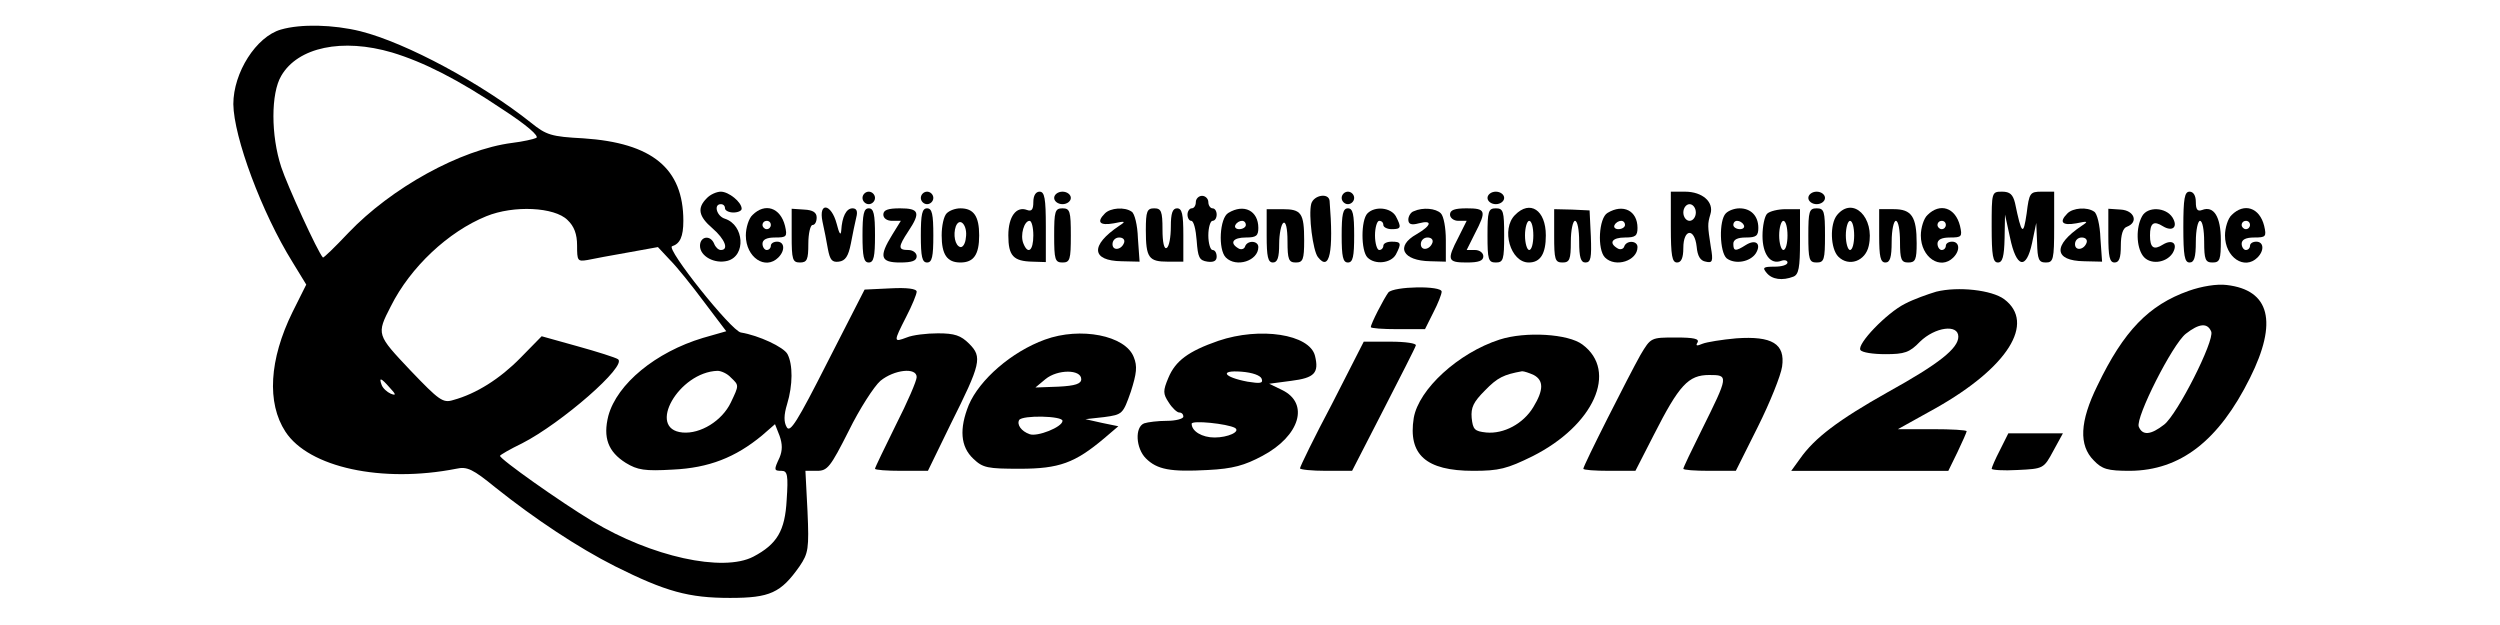 <?xml version="1.0" standalone="no"?>
<!DOCTYPE svg PUBLIC "-//W3C//DTD SVG 20010904//EN"
 "http://www.w3.org/TR/2001/REC-SVG-20010904/DTD/svg10.dtd">
<svg version="1.0" xmlns="http://www.w3.org/2000/svg"
 width="600pt" height="150pt" viewBox="0 0 600 150"
 preserveAspectRatio="xMidYMid meet">

<g transform="translate(0,150) scale(0.1,-0.1)"
fill="#000000" stroke="none">
<path d="M674 1429 c-59 -17 -114 -103 -114 -179 1 -79 68 -260 142 -379 l33
-54 -33 -66 c-56 -114 -62 -218 -17 -287 56 -86 232 -124 410 -89 26 6 40 -1
94 -45 94 -75 198 -144 287 -189 122 -61 177 -76 276 -76 96 0 122 12 167 76
21 31 23 42 19 132 l-5 97 28 0 c25 0 32 9 76 96 26 53 61 107 76 120 33 27
87 33 87 9 0 -9 -22 -60 -50 -115 -27 -55 -50 -102 -50 -105 0 -3 29 -5 63 -5
l64 0 55 113 c72 144 76 160 44 192 -20 20 -35 25 -75 25 -27 0 -61 -4 -75
-10 -32 -12 -32 -11 -1 50 14 27 25 54 25 60 0 7 -23 10 -62 8 l-63 -3 -89
-174 c-73 -144 -90 -171 -98 -156 -7 12 -7 29 1 55 14 46 14 95 1 120 -9 17
-69 45 -112 52 -23 4 -181 202 -165 207 19 6 27 23 27 61 0 126 -75 187 -240
198 -77 4 -89 8 -125 37 -118 94 -299 192 -410 220 -65 16 -143 18 -191 4z
m267 -55 c76 -23 159 -65 266 -137 57 -37 88 -64 80 -68 -6 -3 -33 -9 -58 -12
-124 -16 -290 -108 -393 -216 -32 -34 -60 -61 -61 -59 -12 12 -86 174 -100
217 -25 76 -25 177 0 219 40 69 147 91 266 56z m421 -402 c16 -15 23 -34 23
-61 0 -37 1 -39 25 -35 14 3 57 11 97 18 l72 13 29 -31 c17 -17 53 -62 82
-101 l53 -70 -56 -16 c-113 -34 -206 -110 -227 -187 -13 -52 -1 -86 42 -113
28 -17 45 -20 113 -16 86 4 150 29 214 82 l31 27 11 -28 c7 -20 7 -35 0 -52
-14 -30 -14 -32 5 -32 14 0 16 -11 12 -70 -4 -74 -23 -106 -80 -136 -73 -38
-245 0 -386 85 -78 47 -222 149 -222 157 0 2 24 16 53 30 94 48 254 187 230
202 -6 4 -50 18 -97 31 l-86 24 -51 -52 c-49 -50 -106 -86 -161 -101 -25 -8
-34 -1 -103 71 -81 86 -82 86 -47 154 47 94 138 179 229 216 66 27 164 22 195
-9z m392 -378 c20 -19 20 -18 0 -60 -21 -44 -73 -76 -116 -72 -87 8 -9 145 84
148 9 0 24 -7 32 -16z m-819 -24 c16 -17 16 -20 3 -15 -9 4 -19 13 -22 21 -7
19 -2 18 19 -6z"/>
<path d="M1696 1024 c-23 -23 -20 -43 14 -72 30 -26 40 -52 20 -52 -6 0 -13 7
-16 15 -9 22 -34 18 -34 -5 0 -25 35 -44 66 -36 45 12 40 86 -6 101 -20 6 -28
35 -10 35 6 0 10 -4 10 -10 0 -5 9 -10 20 -10 11 0 20 4 20 9 0 16 -31 41 -50
41 -10 0 -26 -7 -34 -16z"/>
<path d="M2070 1025 c0 -8 7 -15 15 -15 8 0 15 7 15 15 0 8 -7 15 -15 15 -8 0
-15 -7 -15 -15z"/>
<path d="M2210 1025 c0 -8 7 -15 15 -15 8 0 15 7 15 15 0 8 -7 15 -15 15 -8 0
-15 -7 -15 -15z"/>
<path d="M2480 1015 c0 -18 -4 -23 -15 -19 -26 10 -45 -16 -45 -61 0 -49 12
-62 58 -63 l32 -1 0 85 c0 68 -3 84 -15 84 -9 0 -15 -9 -15 -25z m0 -80 c0
-37 -13 -47 -24 -19 -8 20 2 54 15 54 5 0 9 -16 9 -35z"/>
<path d="M2530 1025 c0 -8 9 -15 20 -15 11 0 20 7 20 15 0 8 -9 15 -20 15 -11
0 -20 -7 -20 -15z"/>
<path d="M3220 1025 c0 -8 7 -15 15 -15 8 0 15 7 15 15 0 8 -7 15 -15 15 -8 0
-15 -7 -15 -15z"/>
<path d="M3570 1025 c0 -8 9 -15 20 -15 11 0 20 7 20 15 0 8 -9 15 -20 15 -11
0 -20 -7 -20 -15z"/>
<path d="M4010 955 c0 -69 3 -85 15 -85 10 0 15 11 15 35 0 46 27 49 32 3 2
-23 9 -34 22 -36 16 -4 18 1 12 35 -8 52 -8 55 -1 79 9 29 -19 54 -61 54 l-34
0 0 -85z m60 35 c0 -11 -7 -20 -15 -20 -8 0 -15 9 -15 20 0 11 7 20 15 20 8 0
15 -9 15 -20z"/>
<path d="M4340 1025 c0 -8 9 -15 20 -15 11 0 20 7 20 15 0 8 -9 15 -20 15 -11
0 -20 -7 -20 -15z"/>
<path d="M4780 955 c0 -69 3 -85 15 -85 11 0 15 14 16 58 l1 57 12 -55 c15
-73 39 -79 53 -13 l10 48 2 -47 c1 -41 4 -48 21 -48 18 0 20 7 20 85 l0 85
-30 0 c-28 0 -30 -3 -36 -52 -8 -55 -12 -52 -28 25 -5 20 -12 27 -31 27 -25 0
-25 -1 -25 -85z"/>
<path d="M5240 955 c0 -69 3 -85 15 -85 11 0 15 12 15 50 0 28 5 50 10 50 6 0
10 -22 10 -50 0 -43 3 -50 20 -50 18 0 20 7 20 54 0 56 -17 83 -45 72 -11 -4
-15 1 -15 19 0 16 -6 25 -15 25 -12 0 -15 -16 -15 -85z"/>
<path d="M2870 1015 c0 -8 -4 -15 -10 -15 -5 0 -10 -7 -10 -15 0 -8 4 -15 9
-15 6 0 11 -21 13 -47 3 -41 6 -48 26 -51 15 -2 22 2 22 12 0 9 -4 16 -10 16
-5 0 -10 16 -10 35 0 19 5 35 10 35 6 0 10 7 10 15 0 8 -4 15 -10 15 -5 0 -10
7 -10 15 0 8 -7 15 -15 15 -8 0 -15 -7 -15 -15z"/>
<path d="M3147 1011 c-7 -27 4 -113 16 -128 28 -36 38 12 28 135 -2 20 -38 14
-44 -7z"/>
<path d="M1806 984 c-9 -8 -16 -31 -16 -49 0 -53 47 -84 78 -53 17 17 15 38
-3 38 -8 0 -15 -4 -15 -10 0 -5 -4 -10 -10 -10 -5 0 -10 7 -10 15 0 10 10 15
30 15 28 0 30 2 24 28 -11 44 -48 56 -78 26z m44 -24 c0 -5 -4 -10 -10 -10 -5
0 -10 5 -10 10 0 6 5 10 10 10 6 0 10 -4 10 -10z"/>
<path d="M1900 935 c0 -58 2 -65 20 -65 17 0 20 7 20 45 0 25 5 45 10 45 6 0
10 8 10 18 0 12 -9 18 -30 19 l-30 2 0 -64z"/>
<path d="M1974 968 c4 -18 10 -48 13 -66 5 -26 10 -32 26 -30 16 2 23 13 29
43 4 22 10 50 13 63 4 15 1 22 -9 22 -15 0 -25 -20 -27 -53 -1 -14 -5 -8 -11
16 -13 49 -44 53 -34 5z"/>
<path d="M2070 935 c0 -51 3 -65 15 -65 12 0 15 14 15 65 0 51 -3 65 -15 65
-12 0 -15 -14 -15 -65z"/>
<path d="M2120 985 c0 -9 9 -15 21 -15 l21 0 -21 -34 c-32 -52 -28 -66 19 -66
29 0 40 4 40 15 0 8 -9 15 -20 15 -25 0 -25 7 0 45 30 45 26 55 -20 55 -29 0
-40 -4 -40 -15z"/>
<path d="M2210 935 c0 -51 3 -65 15 -65 12 0 15 14 15 65 0 51 -3 65 -15 65
-12 0 -15 -14 -15 -65z"/>
<path d="M2272 988 c-7 -7 -12 -30 -12 -53 0 -46 13 -65 45 -65 32 0 45 19 45
65 0 46 -13 65 -45 65 -12 0 -26 -5 -33 -12z m46 -59 c-1 -13 -7 -23 -13 -22
-13 3 -18 30 -11 50 10 24 29 1 24 -28z"/>
<path d="M2530 935 c0 -58 2 -65 20 -65 18 0 20 7 20 65 0 58 -2 65 -20 65
-18 0 -20 -7 -20 -65z"/>
<path d="M2652 988 c-21 -21 -13 -30 21 -24 28 6 30 5 13 -6 -70 -47 -67 -84
6 -85 l43 -1 -4 56 c-1 32 -8 60 -15 64 -17 12 -51 9 -64 -4z m46 -70 c-6 -18
-28 -21 -28 -4 0 9 7 16 16 16 9 0 14 -5 12 -12z"/>
<path d="M2750 948 c0 -67 7 -76 53 -76 l37 0 0 64 c0 50 -3 64 -15 64 -11 0
-15 -12 -15 -44 0 -25 -4 -48 -10 -51 -6 -4 -10 13 -10 44 0 44 -3 51 -20 51
-17 0 -20 -7 -20 -52z"/>
<path d="M2948 989 c-21 -12 -25 -88 -6 -107 25 -25 78 -8 78 25 0 16 -27 17
-32 1 -2 -6 -10 -8 -16 -4 -22 13 -13 26 18 26 25 0 30 4 30 23 0 41 -34 59
-72 36z m42 -29 c0 -5 -7 -10 -16 -10 -8 0 -12 5 -9 10 3 6 10 10 16 10 5 0 9
-4 9 -10z"/>
<path d="M3040 934 c0 -50 3 -64 15 -64 11 0 15 12 15 44 0 25 5 48 10 51 6 4
10 -13 10 -44 0 -44 3 -51 20 -51 17 0 20 7 20 53 0 66 -7 75 -52 75 l-38 0 0
-64z"/>
<path d="M3220 935 c0 -51 3 -65 15 -65 12 0 15 14 15 65 0 51 -3 65 -15 65
-12 0 -15 -14 -15 -65z"/>
<path d="M3282 988 c-16 -16 -16 -90 0 -106 18 -18 56 -14 68 7 14 27 13 31
-10 31 -11 0 -20 -4 -20 -10 0 -5 -4 -10 -10 -10 -5 0 -10 16 -10 35 0 19 5
35 10 35 6 0 10 -4 10 -10 0 -5 9 -10 20 -10 23 0 24 4 10 31 -12 21 -50 25
-68 7z"/>
<path d="M3393 993 c-7 -2 -13 -12 -13 -20 0 -11 7 -14 25 -9 34 9 31 -5 -5
-26 -52 -29 -34 -64 33 -65 l37 -1 0 52 c0 29 -5 57 -12 64 -12 12 -43 15 -65
5z m45 -75 c-6 -18 -28 -21 -28 -4 0 9 7 16 16 16 9 0 14 -5 12 -12z"/>
<path d="M3480 985 c0 -8 9 -15 20 -15 l20 0 -20 -40 c-28 -54 -26 -60 20 -60
29 0 40 4 40 15 0 8 -9 15 -20 15 l-20 0 20 40 c28 54 26 60 -20 60 -29 0 -40
-4 -40 -15z"/>
<path d="M3570 935 c0 -58 2 -65 20 -65 18 0 20 7 20 65 0 58 -2 65 -20 65
-18 0 -20 -7 -20 -65z"/>
<path d="M3636 984 c-34 -34 -11 -114 33 -114 28 0 41 21 41 65 0 61 -38 86
-74 49z m44 -49 c0 -19 -4 -35 -10 -35 -5 0 -10 16 -10 35 0 19 5 35 10 35 6
0 10 -16 10 -35z"/>
<path d="M3730 934 c0 -57 2 -64 20 -64 17 0 20 7 20 50 0 28 5 50 10 50 6 0
10 -22 10 -50 0 -38 4 -50 15 -50 13 0 15 11 13 63 l-3 62 -42 2 -43 1 0 -64z"/>
<path d="M3858 989 c-21 -12 -25 -88 -6 -107 25 -25 78 -8 78 25 0 16 -27 17
-32 1 -2 -6 -10 -8 -16 -4 -22 13 -13 26 18 26 25 0 30 4 30 23 0 41 -34 59
-72 36z m42 -29 c0 -5 -7 -10 -16 -10 -8 0 -12 5 -9 10 3 6 10 10 16 10 5 0 9
-4 9 -10z"/>
<path d="M4142 988 c-17 -17 -15 -93 2 -108 20 -15 56 -9 70 12 14 23 0 35
-24 20 -25 -16 -30 -15 -30 3 0 10 10 15 30 15 25 0 30 4 30 23 0 29 -18 47
-45 47 -12 0 -26 -5 -33 -12z m43 -28 c3 -5 -1 -10 -9 -10 -9 0 -16 5 -16 10
0 6 4 10 9 10 6 0 13 -4 16 -10z"/>
<path d="M4241 987 c-6 -6 -11 -30 -11 -53 0 -44 19 -70 45 -60 8 3 15 1 15
-4 0 -6 -14 -10 -31 -10 -27 0 -30 -2 -19 -15 13 -16 38 -19 64 -9 13 5 16 22
16 84 l0 78 -34 0 c-19 0 -39 -5 -45 -11z m49 -52 c0 -19 -4 -35 -10 -35 -5 0
-10 16 -10 35 0 19 5 35 10 35 6 0 10 -16 10 -35z"/>
<path d="M4340 935 c0 -58 2 -65 20 -65 18 0 20 7 20 65 0 58 -2 65 -20 65
-18 0 -20 -7 -20 -65z"/>
<path d="M4409 984 c-18 -22 -16 -81 3 -100 25 -25 65 -11 73 26 15 68 -38
120 -76 74z m41 -49 c0 -19 -4 -35 -10 -35 -5 0 -10 16 -10 35 0 19 5 35 10
35 6 0 10 -16 10 -35z"/>
<path d="M4510 934 c0 -50 3 -64 15 -64 11 0 15 12 15 50 0 28 5 50 10 50 6 0
10 -22 10 -50 0 -43 3 -50 20 -50 17 0 20 7 20 46 0 64 -12 82 -55 82 l-35 0
0 -64z"/>
<path d="M4626 984 c-9 -8 -16 -31 -16 -49 0 -53 47 -84 78 -53 17 17 15 38
-3 38 -8 0 -15 -4 -15 -10 0 -5 -4 -10 -10 -10 -5 0 -10 7 -10 15 0 10 10 15
30 15 28 0 30 2 24 28 -11 44 -48 56 -78 26z m44 -24 c0 -5 -4 -10 -10 -10 -5
0 -10 5 -10 10 0 6 5 10 10 10 6 0 10 -4 10 -10z"/>
<path d="M4962 988 c-21 -21 -13 -30 21 -24 28 6 30 5 13 -6 -70 -47 -67 -84
6 -85 l43 -1 -4 56 c-1 32 -8 60 -15 64 -17 12 -51 9 -64 -4z m46 -70 c-6 -18
-28 -21 -28 -4 0 9 7 16 16 16 9 0 14 -5 12 -12z"/>
<path d="M5060 935 c0 -51 3 -65 15 -65 11 0 15 11 15 40 0 27 5 43 15 46 28
11 17 39 -15 41 l-30 2 0 -64z"/>
<path d="M5141 981 c-15 -27 -14 -73 2 -95 16 -22 55 -18 71 6 14 23 0 35 -23
21 -22 -14 -31 -8 -31 22 0 30 9 36 31 22 23 -14 37 -2 23 21 -16 25 -60 27
-73 3z"/>
<path d="M5356 984 c-9 -8 -16 -31 -16 -49 0 -53 47 -84 78 -53 17 17 15 38
-3 38 -8 0 -15 -4 -15 -10 0 -5 -4 -10 -10 -10 -5 0 -10 7 -10 15 0 10 10 15
30 15 28 0 30 2 24 28 -11 44 -48 56 -78 26z m44 -24 c0 -5 -4 -10 -10 -10 -5
0 -10 5 -10 10 0 6 5 10 10 10 6 0 10 -4 10 -10z"/>
<path d="M5253 802 c-96 -34 -156 -96 -219 -227 -43 -87 -45 -144 -9 -180 20
-21 33 -25 87 -25 121 1 213 72 288 223 67 134 48 211 -56 223 -23 3 -60 -3
-91 -14z m54 -98 c8 -22 -81 -198 -113 -223 -32 -25 -52 -27 -61 -5 -8 22 81
198 113 223 32 25 52 27 61 5z"/>
<path d="M3332 798 c-11 -15 -42 -75 -42 -83 0 -3 29 -5 65 -5 l65 0 20 40
c11 21 20 44 20 50 0 15 -115 13 -128 -2z"/>
<path d="M4647 800 c-20 -6 -54 -18 -75 -29 -44 -22 -116 -97 -107 -111 4 -6
30 -10 60 -10 46 0 58 4 83 30 36 35 92 43 92 12 0 -28 -46 -65 -169 -133
-119 -67 -176 -110 -211 -160 l-21 -29 188 0 189 0 22 45 c12 25 22 48 22 50
0 3 -37 5 -82 5 l-83 0 90 50 c174 98 241 205 165 262 -30 22 -110 31 -163 18z"/>
<path d="M2508 685 c-80 -29 -157 -96 -183 -157 -23 -57 -20 -100 11 -129 23
-22 34 -24 112 -24 94 0 132 14 202 73 l34 29 -39 8 -40 9 45 5 c44 6 45 7 64
61 14 44 16 61 7 83 -20 52 -128 73 -213 42z m87 -95 c0 -11 -14 -16 -55 -18
l-55 -2 24 20 c29 24 86 24 86 0z m-45 -100 c0 -15 -61 -39 -79 -32 -20 7 -31
23 -25 34 8 12 104 10 104 -2z"/>
<path d="M2924 682 c-72 -25 -103 -48 -120 -89 -13 -31 -13 -38 1 -59 8 -13
20 -24 25 -24 6 0 10 -4 10 -10 0 -5 -18 -10 -39 -10 -22 0 -46 -3 -55 -6 -23
-9 -20 -60 4 -84 27 -27 59 -33 149 -28 60 3 88 11 131 34 90 48 113 126 47
158 l-31 15 53 7 c56 7 67 19 57 60 -13 52 -132 70 -232 36z m104 -91 c4 -11
-3 -12 -34 -7 -58 11 -68 28 -15 24 27 -2 46 -9 49 -17z m-64 -118 c14 -9 -17
-23 -49 -23 -30 0 -55 15 -55 33 0 9 86 0 104 -10z"/>
<path d="M3599 685 c-99 -32 -194 -119 -206 -188 -14 -88 29 -127 143 -127 62
0 81 5 142 35 147 74 206 204 120 268 -34 26 -137 32 -199 12z m82 -85 c24
-13 24 -36 -1 -77 -24 -40 -71 -65 -113 -61 -28 3 -32 7 -35 35 -2 25 4 38 32
66 30 31 45 38 89 46 5 0 17 -4 28 -9z"/>
<path d="M3937 648 c-28 -50 -137 -265 -137 -273 0 -3 28 -5 63 -5 l62 0 44
86 c61 120 83 144 133 144 47 0 47 -1 -18 -132 -24 -48 -44 -90 -44 -93 0 -3
28 -5 63 -5 l63 0 53 106 c29 58 55 123 58 144 8 55 -24 74 -110 68 -34 -3
-71 -9 -81 -13 -14 -6 -17 -5 -12 3 5 9 -9 12 -52 12 -60 0 -60 0 -85 -42z"/>
<path d="M3197 531 c-43 -81 -77 -151 -77 -155 0 -3 28 -6 63 -6 l62 0 75 146
c41 80 77 150 78 155 2 5 -25 9 -61 9 l-64 0 -76 -149z"/>
<path d="M4800 420 c-11 -21 -20 -42 -20 -45 0 -3 28 -5 62 -3 62 3 63 3 86
46 l23 42 -65 0 -66 0 -20 -40z"/>
</g>
</svg>

